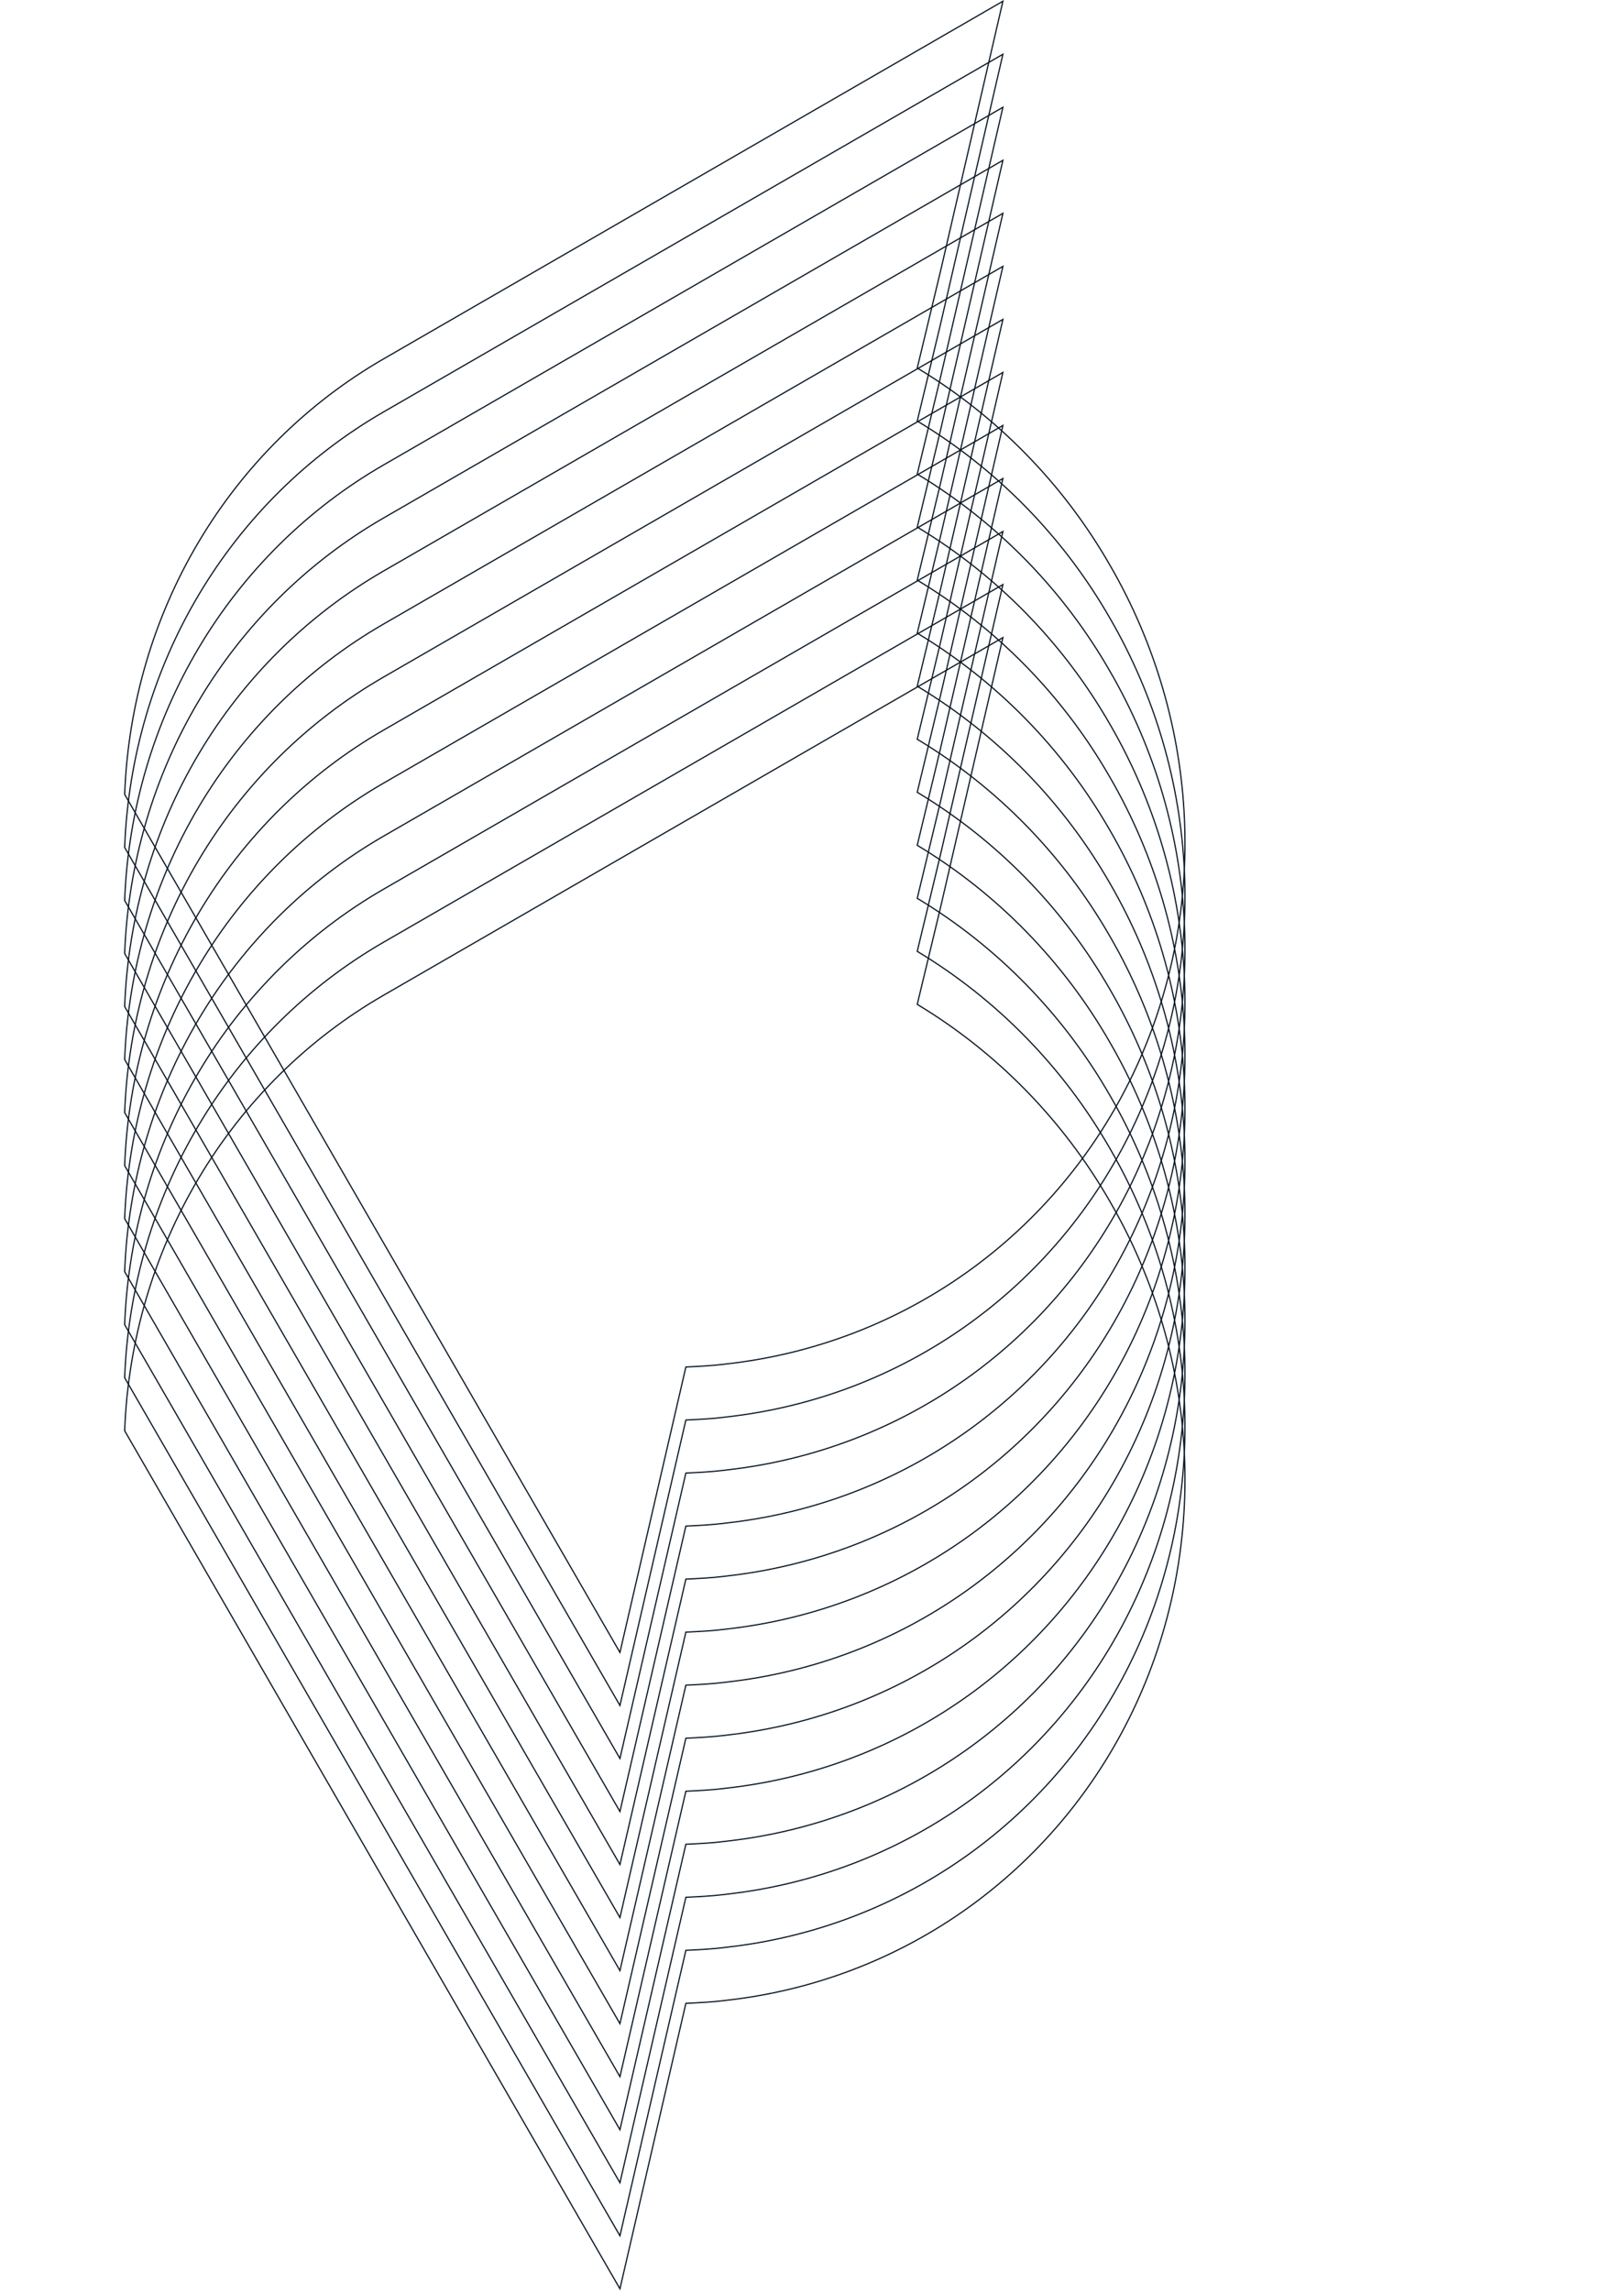 <?xml version="1.0" encoding="utf-8"?>
<svg xmlns="http://www.w3.org/2000/svg" fill="none" height="100%" overflow="visible" preserveAspectRatio="none" style="display: block;" viewBox="0 0 872 1230" width="100%">
<g id="Group 458254">
<path d="M206.019 192.624L538.505 0.664L505.083 145.249L492.57 197.335L492.513 197.569L492.72 197.693C535.436 223.444 571.059 259.929 596.045 303.518L596.046 303.52C620.151 345.15 633.87 391.928 635.979 439.668C638.087 487.408 628.518 534.621 608.129 577.085C587.74 619.549 557.165 655.941 519.142 683.006C481.119 710.07 436.83 726.964 390.238 732.176L390.231 732.177L388.881 732.35C382.126 733.179 375.331 733.504 368.523 733.828L368.273 733.84L368.218 734.083L332.875 887.084L66.936 426.462C68.757 378.297 82.43 331.677 106.708 290.844C131.001 249.985 165.142 216.219 206.019 192.624Z" id="Vector" stroke="#091623" stroke-width="0.658"/>
<path d="M206.018 221.092L538.504 29.131L505.082 173.717L492.569 225.802L492.512 226.037L492.719 226.161C535.435 251.911 571.058 288.396 596.044 331.986L596.045 331.988C620.15 373.618 633.869 420.396 635.978 468.136C638.086 515.875 628.517 563.089 608.128 605.553C587.739 648.017 557.165 684.409 519.141 711.473C481.118 738.538 436.829 755.431 390.237 760.644L390.23 760.644L388.88 760.817C382.125 761.647 375.33 761.971 368.522 762.296L368.272 762.308L368.217 762.551L332.874 915.551L66.934 454.93C68.756 406.764 82.429 360.144 106.707 319.312C131.001 278.453 165.141 244.687 206.018 221.092Z" id="Vector_2" stroke="#091623" stroke-width="0.658"/>
<path d="M206.017 249.56L538.503 57.599L505.081 202.185L492.568 254.27L492.511 254.505L492.718 254.629C535.434 280.379 571.057 316.864 596.043 360.454L596.044 360.455C620.149 402.086 633.868 448.863 635.977 496.603C638.085 544.343 628.516 591.556 608.127 634.021C587.738 676.485 557.164 712.877 519.14 739.941C481.117 767.005 436.828 783.899 390.237 789.111L390.229 789.112L388.879 789.285C382.124 790.115 375.329 790.439 368.521 790.764L368.272 790.776L368.216 791.018L332.873 944.019L66.933 483.398C68.755 435.232 82.428 388.612 106.706 347.78C131 306.92 165.14 273.155 206.017 249.56Z" id="Vector_3" stroke="#091623" stroke-width="0.658"/>
<path d="M206.018 278.027L538.504 86.066L505.082 230.651L492.569 282.737L492.512 282.971L492.719 283.095C535.435 308.846 571.058 345.331 596.044 388.92L596.045 388.922C620.15 430.552 633.869 477.33 635.978 525.07C638.086 572.81 628.517 620.023 608.128 662.487C587.739 704.952 557.165 741.344 519.141 768.408C481.118 795.472 436.829 812.366 390.237 817.578L390.23 817.579L388.88 817.752C382.125 818.582 375.33 818.906 368.522 819.231L368.272 819.243L368.217 819.485L332.874 972.486L66.934 511.865C68.756 463.699 82.429 417.079 106.707 376.246C131 335.387 165.141 301.622 206.018 278.027Z" id="Vector_4" stroke="#091623" stroke-width="0.658"/>
<path d="M206.018 306.494L538.504 114.534L505.082 259.119L492.569 311.205L492.512 311.439L492.719 311.563C535.435 337.314 571.058 373.799 596.044 417.388L596.045 417.39C620.15 459.02 633.869 505.798 635.978 553.538C638.086 601.278 628.517 648.491 608.128 690.955C587.739 733.42 557.165 769.811 519.141 796.876C481.118 823.94 436.829 840.834 390.237 846.046L390.23 846.047L388.88 846.22C382.125 847.05 375.33 847.374 368.522 847.698L368.272 847.71L368.217 847.953L332.874 1000.95L66.934 540.332C68.756 492.167 82.429 445.547 106.707 404.714C131 363.855 165.141 330.09 206.018 306.494Z" id="Vector_5" stroke="#091623" stroke-width="0.658"/>
<path d="M206.018 334.962L538.504 143.002L505.082 287.587L492.569 339.672L492.512 339.907L492.719 340.031C535.435 365.781 571.058 402.266 596.044 445.856L596.045 445.858C620.15 487.488 633.869 534.266 635.978 582.006C638.086 629.745 628.517 676.959 608.128 719.423C587.739 761.887 557.164 798.279 519.141 825.344C481.118 852.408 436.829 869.302 390.237 874.514L390.23 874.515L388.88 874.687C382.125 875.517 375.33 875.841 368.522 876.166L368.272 876.178L368.217 876.421L332.874 1029.42L66.934 568.8C68.756 520.635 82.429 474.015 106.707 433.182C131 392.323 165.141 358.557 206.018 334.962Z" id="Vector_6" stroke="#091623" stroke-width="0.658"/>
<path d="M206.018 363.428L538.504 171.467L505.082 316.053L492.569 368.138L492.512 368.373L492.719 368.497C535.435 394.247 571.058 430.732 596.044 474.322L596.045 474.324C620.15 515.954 633.869 562.732 635.978 610.472C638.086 658.211 628.517 705.425 608.128 747.889C587.739 790.353 557.164 826.745 519.141 853.809C481.118 880.874 436.829 897.767 390.237 902.979L390.23 902.98L388.88 903.153C382.125 903.983 375.33 904.307 368.522 904.632L368.272 904.644L368.217 904.887L332.874 1057.89L66.934 597.266C68.756 549.1 82.429 502.48 106.707 461.648C131 420.789 165.141 387.023 206.018 363.428Z" id="Vector_7" stroke="#091623" stroke-width="0.658"/>
<path d="M206.017 391.897L538.503 199.936L505.081 344.521L492.568 396.607L492.511 396.841L492.718 396.966C535.434 422.716 571.057 459.201 596.043 502.791L596.044 502.792C620.149 544.423 633.868 591.2 635.977 638.94C638.085 686.68 628.516 733.893 608.127 776.358C587.738 818.822 557.164 855.214 519.14 882.278C481.117 909.342 436.828 926.236 390.236 931.448L390.229 931.449L388.879 931.622C382.124 932.452 375.329 932.776 368.521 933.101L368.271 933.113L368.216 933.355L332.873 1086.36L66.933 625.735C68.755 577.569 82.428 530.949 106.706 490.117C130.999 449.257 165.14 415.492 206.017 391.897Z" id="Vector_8" stroke="#091623" stroke-width="0.658"/>
<path d="M206.019 420.364L538.504 228.404L505.083 372.989L492.57 425.075L492.513 425.309L492.72 425.433C535.436 451.184 571.059 487.669 596.045 531.258L596.046 531.26C620.151 572.89 633.87 619.668 635.979 667.408C638.087 715.148 628.518 762.361 608.129 804.825C587.74 847.29 557.165 883.682 519.142 910.746C481.119 937.81 436.83 954.704 390.238 959.916L390.231 959.917L388.881 960.09C382.126 960.92 375.331 961.244 368.523 961.569L368.273 961.581L368.218 961.823L332.875 1114.82L66.935 654.202C68.757 606.037 82.43 559.417 106.708 518.584C131.001 477.725 165.142 443.96 206.019 420.364Z" id="Vector_9" stroke="#091623" stroke-width="0.658"/>
<path d="M206.017 448.832L538.503 256.872L505.081 401.457L492.568 453.543L492.511 453.777L492.718 453.901C535.434 479.652 571.057 516.137 596.043 559.726L596.044 559.728C620.149 601.358 633.868 648.136 635.977 695.876C638.085 743.616 628.516 790.829 608.127 833.293C587.738 875.757 557.164 912.149 519.14 939.214C481.117 966.278 436.828 983.172 390.236 988.384L390.229 988.385L388.879 988.558C382.124 989.387 375.329 989.712 368.521 990.036L368.271 990.048L368.216 990.291L332.873 1143.29L66.933 682.67C68.755 634.505 82.428 587.885 106.706 547.052C130.999 506.193 165.14 472.428 206.017 448.832Z" id="Vector_10" stroke="#091623" stroke-width="0.658"/>
<path d="M206.019 477.3L538.504 285.34L505.083 429.925L492.57 482.01L492.513 482.245L492.72 482.369C535.436 508.119 571.059 544.604 596.045 588.194L596.046 588.196C620.151 629.826 633.87 676.604 635.979 724.344C638.087 772.083 628.518 819.297 608.129 861.761C587.74 904.225 557.165 940.617 519.142 967.681C481.119 994.746 436.83 1011.64 390.238 1016.85L390.231 1016.85L388.881 1017.03C382.126 1017.86 375.331 1018.18 368.523 1018.5L368.273 1018.52L368.218 1018.76L332.875 1171.76L66.935 711.138C68.757 662.972 82.43 616.352 106.708 575.52C131.001 534.661 165.142 500.895 206.019 477.3Z" id="Vector_11" stroke="#091623" stroke-width="0.658"/>
<path d="M206.017 505.77L538.503 313.809L505.081 458.395L492.568 510.48L492.511 510.714L492.718 510.839C535.434 536.589 571.057 573.074 596.043 616.664L596.044 616.665C620.149 658.296 633.868 705.073 635.977 752.813C638.085 800.553 628.516 847.766 608.127 890.231C587.738 932.695 557.163 969.087 519.14 996.151C481.117 1023.22 436.828 1040.11 390.236 1045.32L390.229 1045.32L388.879 1045.5C382.124 1046.32 375.329 1046.65 368.521 1046.97L368.271 1046.99L368.216 1047.23L332.873 1200.23L66.933 739.608C68.755 691.442 82.428 644.822 106.706 603.99C130.999 563.13 165.14 529.365 206.017 505.77Z" id="Vector_12" stroke="#091623" stroke-width="0.658"/>
<path d="M206.018 534.235L538.503 342.274L505.082 486.859L492.569 538.945L492.512 539.179L492.719 539.303C535.435 565.054 571.058 601.539 596.044 645.128L596.045 645.13C620.15 686.76 633.869 733.538 635.978 781.278C638.086 829.018 628.517 876.231 608.128 918.695C587.739 961.16 557.164 997.552 519.141 1024.62C481.118 1051.68 436.829 1068.57 390.237 1073.79L390.23 1073.79L388.88 1073.96C382.125 1074.79 375.33 1075.11 368.522 1075.44L368.272 1075.45L368.217 1075.69L332.874 1228.69L66.934 768.073C68.756 719.907 82.429 673.287 106.707 632.455C131 591.595 165.141 557.83 206.018 534.235Z" id="Vector_13" stroke="#091623" stroke-width="0.658"/>
</g>
</svg>
